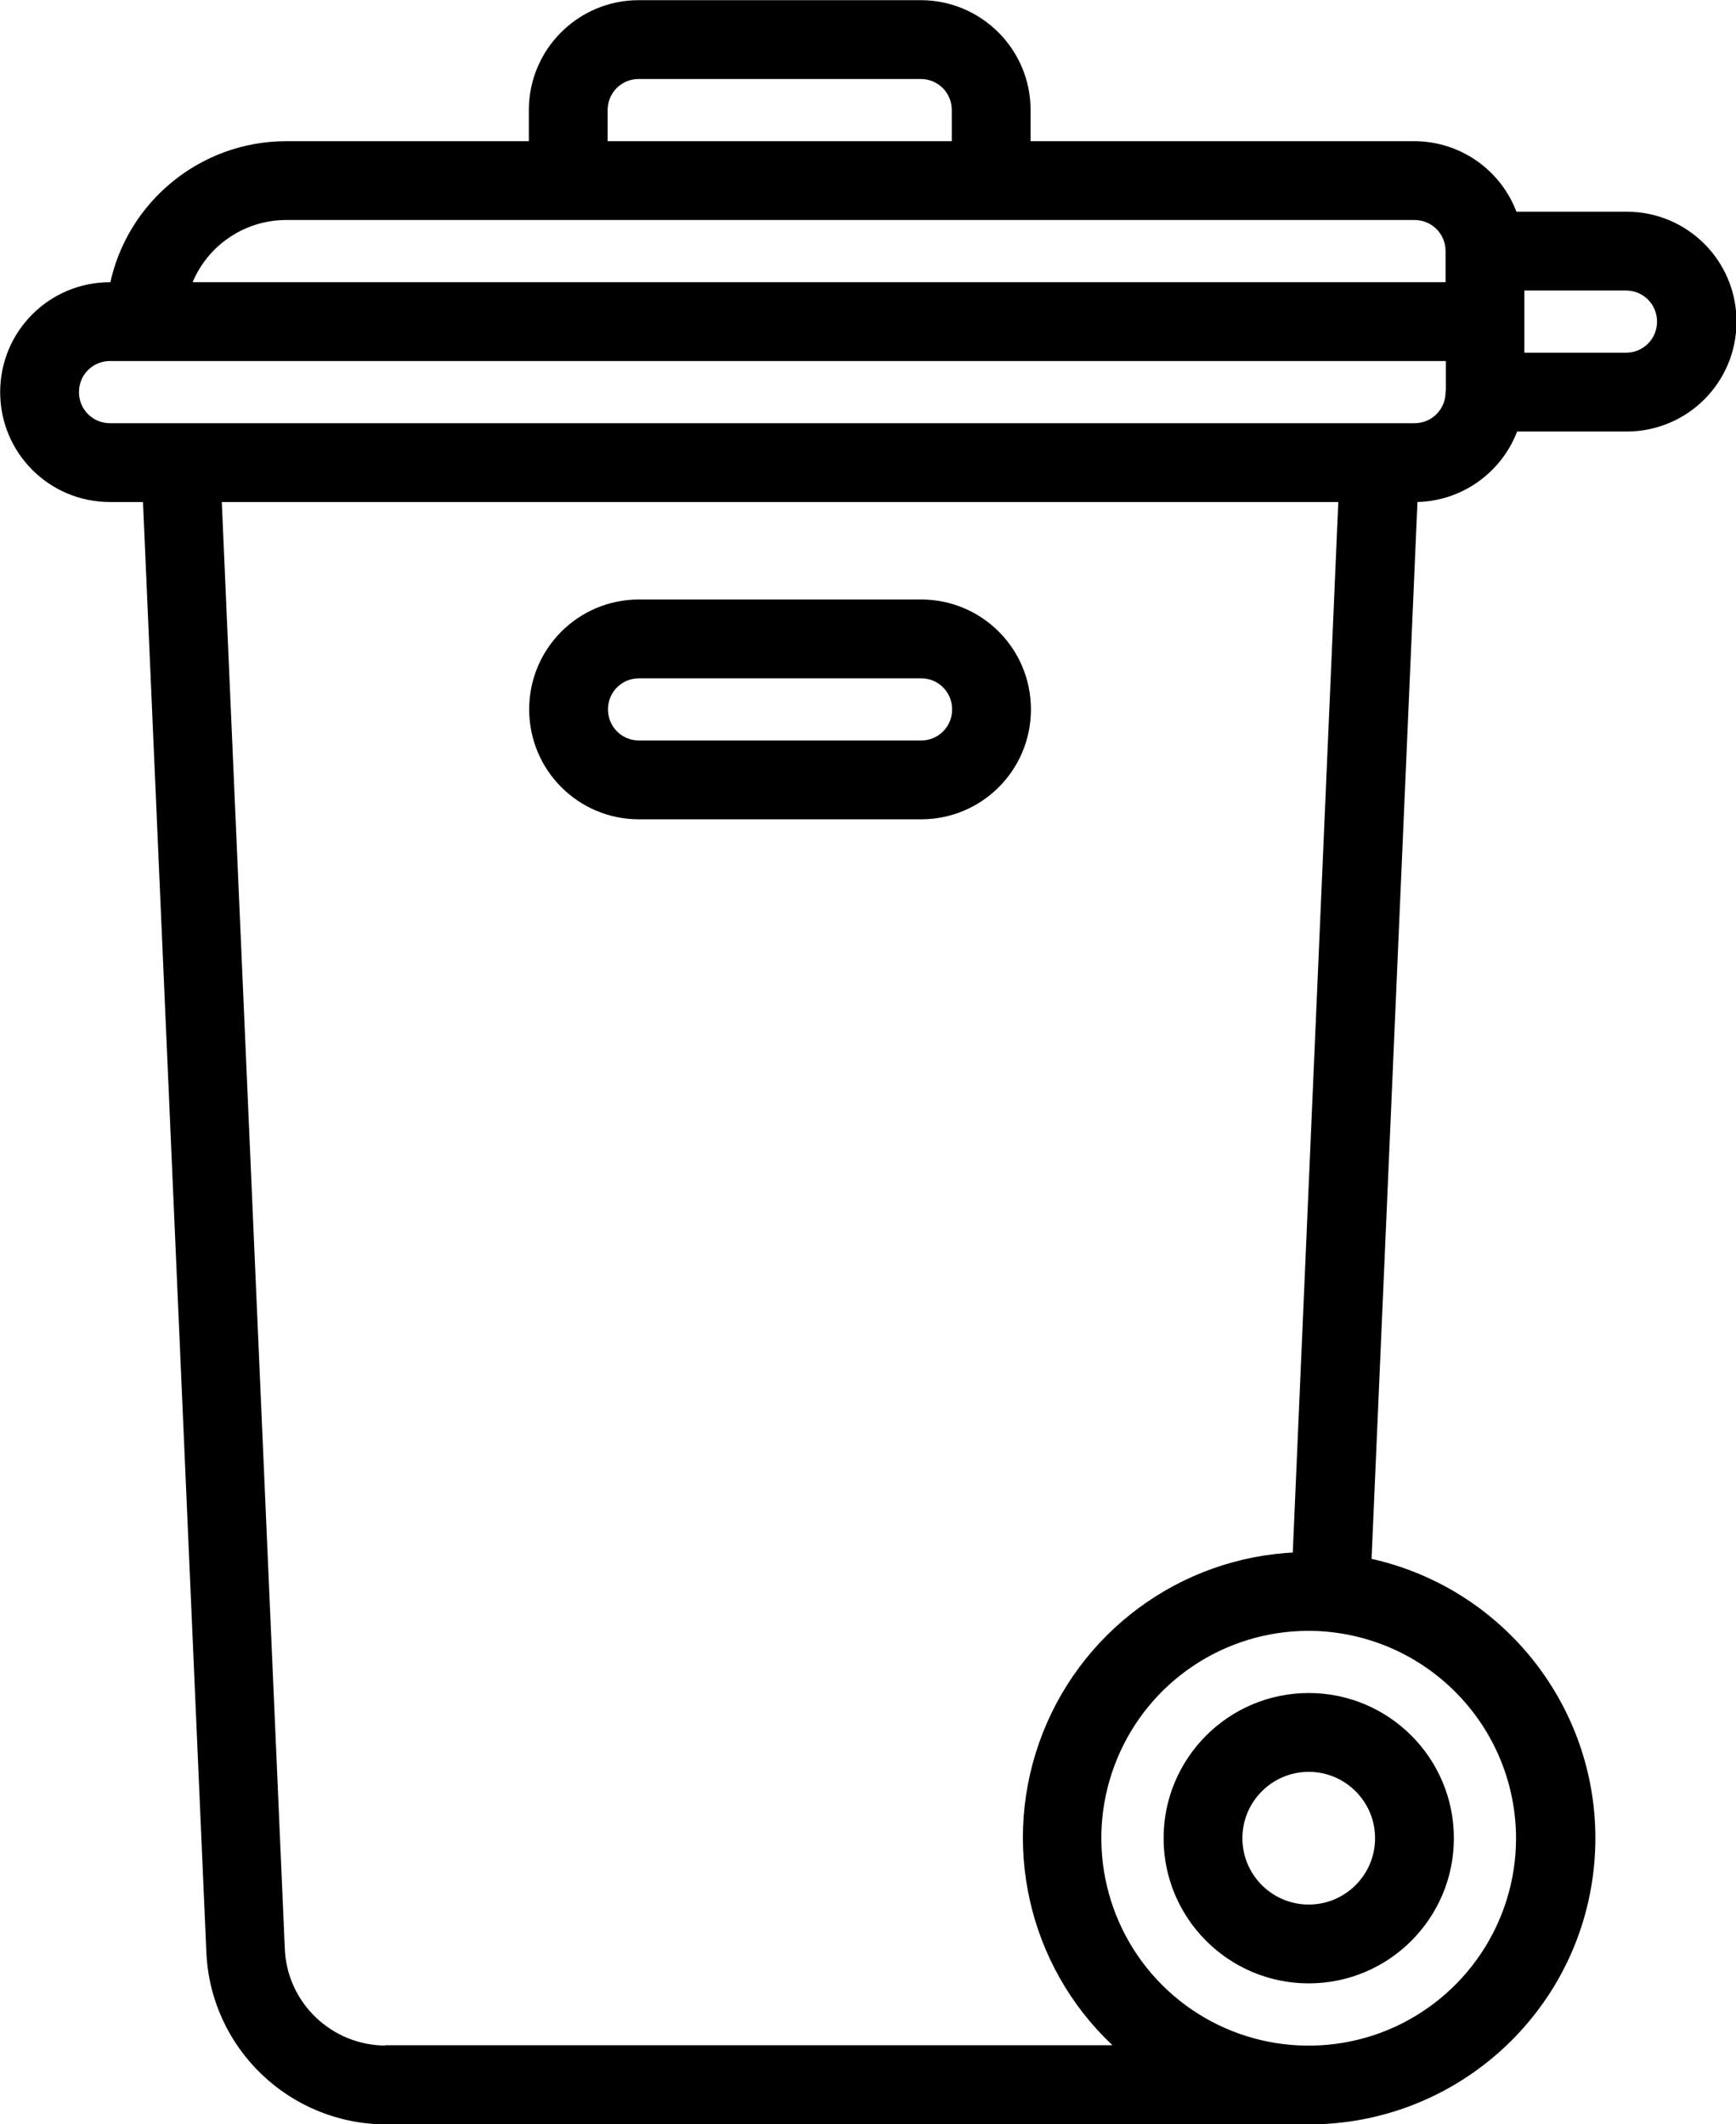 ﻿<?xml version="1.0" encoding="UTF-8"?>
<svg id="Layer_2" data-name="Layer 2" xmlns="http://www.w3.org/2000/svg" viewBox="0 0 52.21 63.87">
  <defs>
    <style>
      .cls-1 {
        stroke: #000;
        stroke-linejoin: round;
        stroke-width: .25px;
      }
    </style>
  </defs>
  <g id="Layer_1-2" data-name="Layer 1">
    <g>
      <path class="cls-1" d="m35.12,55.27c0,2.34,1.9,4.24,4.24,4.24s4.24-1.9,4.24-4.24c0-2.34-1.9-4.24-4.24-4.24-2.34,0-4.24,1.9-4.24,4.24Zm6.36,0c0,1.17-.95,2.12-2.12,2.12-1.17,0-2.12-.95-2.12-2.12s.95-2.12,2.12-2.12,2.12.95,2.12,2.12Z" />
      <path class="cls-1" d="m27.7,18.15h-8.48c-1.76,0-3.18,1.42-3.18,3.18s1.42,3.18,3.18,3.18h8.48c1.76,0,3.18-1.42,3.18-3.18s-1.42-3.18-3.18-3.18Zm0,4.24h-8.48c-.59,0-1.06-.47-1.06-1.06s.47-1.06,1.06-1.06h8.48c.59,0,1.06.47,1.06,1.06s-.47,1.06-1.06,1.06Z" />
      <path class="cls-1" d="m48.9,6.49h-3.38c-.45-1.27-1.64-2.12-2.99-2.12h-11.66v-1.06c0-1.76-1.43-3.18-3.18-3.18h-8.48c-1.76,0-3.18,1.43-3.18,3.18v1.06h-7.42c-2.52,0-4.69,1.78-5.19,4.24h-.11c-1.76,0-3.18,1.42-3.18,3.18s1.42,3.18,3.18,3.18h1.11l1.91,43.7c.11,2.84,2.45,5.08,5.29,5.08h27.75c4.34,0,7.99-3.28,8.44-7.6.45-4.32-2.44-8.28-6.69-9.18l1.39-32h.04c1.34,0,2.54-.85,2.99-2.12h3.38c1.76,0,3.18-1.42,3.18-3.18s-1.42-3.18-3.18-3.18Zm-30.75-3.18c0-.59.47-1.06,1.06-1.06h8.48c.59,0,1.06.47,1.06,1.06v1.06h-10.6v-1.06Zm-6.54,58.32c-1.7,0-3.11-1.34-3.17-3.05l-1.9-43.61h33.84l-1.38,31.83c-3.46.14-6.48,2.38-7.63,5.64-1.15,3.27-.2,6.9,2.41,9.18H11.61Zm34.11-6.36c0,2.57-1.55,4.89-3.93,5.88-2.38.98-5.11.44-6.93-1.38s-2.36-4.56-1.38-6.93c.98-2.38,3.3-3.93,5.88-3.93.2,0,.4.01.6.03h0s0,0,0,0c3.26.32,5.75,3.05,5.76,6.33Zm-2.12-43.48c0,.59-.47,1.06-1.06,1.06H3.31c-.59,0-1.06-.47-1.06-1.06s.47-1.06,1.06-1.06h40.3v1.06Zm0-3.18H5.61c.45-1.27,1.65-2.12,3-2.12h33.93c.59,0,1.06.47,1.06,1.06v1.06h0Zm5.3,2.12h-3.18v-2.12h3.18c.59,0,1.06.47,1.06,1.06s-.47,1.06-1.06,1.06Z" />
    </g>
  </g>
</svg>